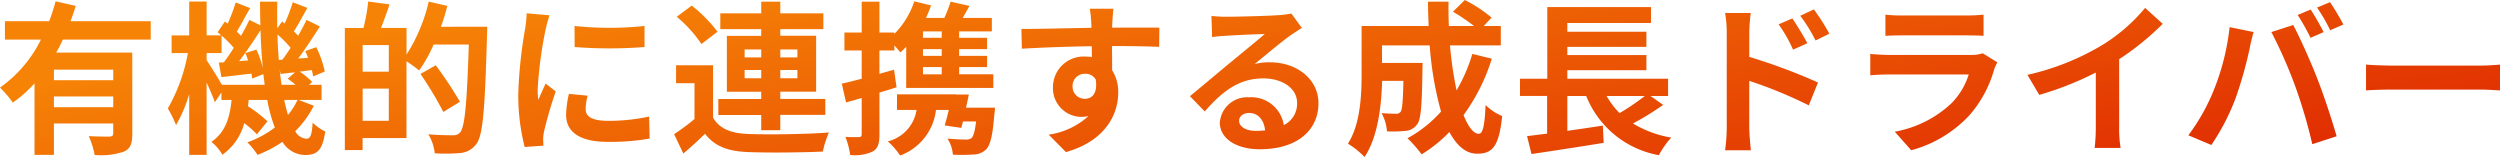 <svg xmlns="http://www.w3.org/2000/svg" xmlns:xlink="http://www.w3.org/1999/xlink" width="344.332" height="21.621" viewBox="0 0 344.332 21.621">
  <defs>
    <linearGradient id="linear-gradient" x1="0.034" y1="0.5" x2="1.032" y2="1" gradientUnits="objectBoundingBox">
      <stop offset="0" stop-color="#f68306"/>
      <stop offset="1" stop-color="#dd1f01"/>
    </linearGradient>
  </defs>
  <path id="パス_82032" data-name="パス 82032" d="M16.1-4.36H7.93V-5.809H16.1ZM7.93-.647V-2.118H16.1V-.647ZM21.265-9.952v-2.536H10.217c.272-.7.5-1.4.724-2.106l-2.785-.634a22.587,22.587,0,0,1-.883,2.739H1.183v2.536H6.141A17.582,17.582,0,0,1,.5-3.341,15.174,15.174,0,0,1,2.27-1.281,16.594,16.594,0,0,0,5.258-3.93V5.919H7.93V1.595H16.1V2.953c0,.317-.136.43-.521.453-.385,0-1.7,0-2.853-.068a11.174,11.174,0,0,1,.815,2.6,9.972,9.972,0,0,0,4.007-.453c.928-.408,1.177-1.132,1.177-2.468V-8.163H8.247a18.929,18.929,0,0,0,.906-1.789ZM41.482-1.643A9.356,9.356,0,0,1,40.169.417c-.181-.611-.362-1.313-.521-2.06ZM31.068-3.726c-.543-.951-1.63-2.694-2.106-3.4V-8.1h2.06v-2.4A14.611,14.611,0,0,1,32.7-8.82c-.453.724-.928,1.4-1.358,1.992l-.7.045L31-4.79c1.268-.136,2.672-.317,4.143-.475.045.249.068.475.091.679l1.54-.611c.068.5.136,1,.181,1.472ZM34.306-8.1a10.679,10.679,0,0,1,.362,1.019l-1.223.091c.974-1.268,2.038-2.853,2.943-4.256.045,1.811.158,3.554.317,5.207a13.5,13.5,0,0,0-.883-2.536Zm4.6.951c-.091-1.132-.158-2.287-.181-3.509A15.307,15.307,0,0,1,40.532-8.82c-.385.589-.77,1.155-1.132,1.63Zm.385,3.419c-.113-.679-.2-1.381-.272-2.128l.136.634c.634-.068,1.29-.158,1.992-.226l-1.019.883a12.64,12.64,0,0,1,1.087.838Zm2.332,2.083h3.17V-3.726H43.067l.43-.385a8.849,8.849,0,0,0-1.721-1.426l1.675-.226a8.788,8.788,0,0,1,.181.883l1.607-.679A13.874,13.874,0,0,0,44.063-8.91l-1.517.543c.136.294.272.611.385.928l-1.358.091c1-1.336,2.083-2.988,2.988-4.415l-1.834-.906c-.317.657-.724,1.426-1.155,2.173l-.589-.589c.566-.883,1.223-2.106,1.856-3.238l-2.015-.77a22.412,22.412,0,0,1-1.109,2.921l-.362-.272-.657.951c-.023-1.2-.023-2.422,0-3.69H36.321c0,1.109.023,2.2.045,3.26l-1.517-.747c-.317.679-.7,1.426-1.155,2.2-.158-.181-.362-.385-.566-.589.543-.906,1.2-2.151,1.834-3.238l-1.992-.77a25.18,25.18,0,0,1-1.109,2.921l-.385-.294-1,1.472c.158.136.34.272.5.43H28.963V-15.2h-2.4v4.664H24.14V-8.1h2.241a23.806,23.806,0,0,1-2.762,7.63,15.347,15.347,0,0,1,1.132,2.287,19.373,19.373,0,0,0,1.811-4.256V5.919h2.4V-4.043c.453,1,.906,2.038,1.132,2.717L31-2.662v1.019h1.4c-.226,2.287-.792,4.437-2.785,5.773A6.236,6.236,0,0,1,31.136,5.9a7.739,7.739,0,0,0,3.011-4.347,14.307,14.307,0,0,1,1.743,1.54L37.339,1.3A18.045,18.045,0,0,0,34.645-.783c.045-.272.091-.566.113-.86h2.558a20.834,20.834,0,0,0,1.041,3.8A14.044,14.044,0,0,1,34.577,4.2a9.946,9.946,0,0,1,1.4,1.721A16.345,16.345,0,0,0,39.4,4.13a3.734,3.734,0,0,0,3.1,1.811c1.766,0,2.4-.679,2.807-3.238a6.448,6.448,0,0,1-1.743-1.223C43.452,3.27,43.248,3.7,42.682,3.7a1.9,1.9,0,0,1-1.517-1.041A13.069,13.069,0,0,0,43.724-.85Zm8.83,2.875V-3.205h3.6V1.232Zm3.6-6.769h-3.6V-9.2h3.6Zm7.177-6.181a26.276,26.276,0,0,0,.883-2.875l-2.558-.589a23.418,23.418,0,0,1-3.056,7.29v-3.668H52.984c.385-.974.792-2.106,1.177-3.238L51.218-15.2a24.283,24.283,0,0,1-.657,3.645H48V5.262h2.445V3.61h6.045V-6.963A16.816,16.816,0,0,1,58.236-5.7a19.531,19.531,0,0,0,1.992-3.577h4.845c-.249,7.992-.543,11.388-1.2,12.112a1.208,1.208,0,0,1-1,.385c-.589,0-1.924,0-3.373-.136a6.344,6.344,0,0,1,.883,2.626,25.378,25.378,0,0,0,3.554-.045,3.021,3.021,0,0,0,2.173-1.245c.928-1.2,1.177-4.8,1.472-14.92.023-.317.023-1.223.023-1.223ZM63.851-1.394A54.642,54.642,0,0,0,60.523-6.42l-2.106,1.2A48.447,48.447,0,0,1,61.564.01Zm15.78-10.437.023,2.9a62.053,62.053,0,0,0,9.622,0v-2.9A45.747,45.747,0,0,1,79.631-11.831Zm-.77,9.35A13.818,13.818,0,0,0,78.476.44c0,2.287,1.834,3.69,5.705,3.69a31.164,31.164,0,0,0,5.8-.453L89.91.644a25.839,25.839,0,0,1-5.615.589c-2.264,0-3.124-.589-3.124-1.585a7.378,7.378,0,0,1,.272-1.879ZM73.043-13.574a16.753,16.753,0,0,1-.226,2.2A62.165,62.165,0,0,0,71.888-2.5a28.622,28.622,0,0,0,.883,7.335l2.581-.181c-.023-.317-.023-.679-.045-.928a6.586,6.586,0,0,1,.136-1.041,54.052,54.052,0,0,1,1.607-5.5l-1.4-1.087c-.317.724-.679,1.472-1,2.264a10.819,10.819,0,0,1-.091-1.449,55.434,55.434,0,0,1,1.087-8.218A18.842,18.842,0,0,1,76.19-13.3Zm30.021,8.943V-5.763h2.287v1.132Zm0-3.962h2.287v1.087h-2.287Zm7.267,0v1.087h-2.355V-8.593Zm0,3.962h-2.355V-5.763h2.355ZM105.35,2.523h2.626V.417h6.2v-2.2h-6.2v-1h4.936v-7.7h-4.936V-11.4h5.932v-2.173h-5.932v-1.607H105.35v1.607H99.713V-11.4h5.637v.928h-4.732v7.7h4.732v1H99.441v2.2h5.909ZM99.328-11.038a19.674,19.674,0,0,0-3.554-3.6l-2.06,1.54a17.642,17.642,0,0,1,3.4,3.758ZM98.716-6.42H93.622v2.468h2.536V.983a27.132,27.132,0,0,1-2.807,2.083l1.268,2.672C95.773,4.764,96.7,3.9,97.607,3.021c1.358,1.743,3.17,2.4,5.864,2.513,2.762.113,7.562.068,10.369-.068a12.275,12.275,0,0,1,.838-2.626c-3.124.249-8.467.317-11.184.2C101.184,2.953,99.6,2.319,98.716.8ZM130.209-10.2h-2.581v-.883h2.581Zm0,2.49h-2.581v-.928h2.581Zm0,2.536h-2.581v-1h2.581Zm-6.566-.634-2.015.566V-8.458h2.06v-.7c.317.362.634.724.815.974.272-.226.543-.5.815-.77V-3.3h12V-5.175h-4.709v-1h3.849V-7.71h-3.849v-.928h3.849V-10.2h-3.849v-.883h4.505V-12.94h-4.007c.294-.521.611-1.087.928-1.653l-2.6-.589a20.343,20.343,0,0,1-.86,2.241h-2.536a16.133,16.133,0,0,0,.7-1.721l-2.309-.566a11.372,11.372,0,0,1-2.739,4.483v-.181h-2.06v-4.256h-2.445v4.256h-2.377v2.468h2.377v3.894c-1.019.272-1.97.5-2.739.679l.589,2.581c.679-.181,1.4-.385,2.151-.611v5c0,.294-.113.385-.385.385a17.848,17.848,0,0,1-1.856-.023,10.991,10.991,0,0,1,.657,2.49,5.872,5.872,0,0,0,3.147-.5c.679-.43.883-1.109.883-2.355V-2.662c.792-.226,1.585-.475,2.355-.724Zm9.916,5.23c.136-.611.272-1.223.385-1.811h-1.721v-.023h-8.173V-.262h2.694a5.283,5.283,0,0,1-3.962,4.324,10.367,10.367,0,0,1,1.7,1.947,7.613,7.613,0,0,0,4.936-6.271h1.766c-.181.77-.385,1.517-.566,2.128l2.287.34c.068-.272.158-.566.226-.883h1.811c-.158,1.358-.362,2.038-.634,2.287a1.145,1.145,0,0,1-.792.2c-.453,0-1.472-.023-2.513-.136a4.978,4.978,0,0,1,.747,2.219,22.411,22.411,0,0,0,2.83-.023,2.524,2.524,0,0,0,1.743-.7c.589-.589.906-1.947,1.132-4.8a7.964,7.964,0,0,0,.091-.951Zm14.671-2.9a1.674,1.674,0,0,1,1.721-1.766,1.6,1.6,0,0,1,1.472.792c.294,1.947-.543,2.649-1.472,2.649A1.666,1.666,0,0,1,148.23-3.477ZM160.184-11.6c-1.177-.023-4.234,0-6.5,0,0-.272.023-.5.023-.679.023-.362.091-1.562.158-1.924h-3.26a15.168,15.168,0,0,1,.2,1.947,5.75,5.75,0,0,1,.023.679c-3.011.045-7.086.158-9.645.158l.068,2.717c2.762-.158,6.226-.294,9.622-.34l.023,1.494a5.379,5.379,0,0,0-.883-.068,4.222,4.222,0,0,0-4.483,4.188,3.95,3.95,0,0,0,3.871,4.12,4.841,4.841,0,0,0,1.019-.113,10.248,10.248,0,0,1-5.479,2.558l2.377,2.4c5.479-1.54,7.2-5.252,7.2-8.173a5.529,5.529,0,0,0-.838-3.1c0-.974,0-2.2-.023-3.328,3.034,0,5.139.045,6.5.113ZM173.429,2.613c-1.313,0-2.264-.566-2.264-1.4,0-.566.543-1.064,1.381-1.064,1.223,0,2.06.951,2.2,2.4A11.82,11.82,0,0,1,173.429,2.613Zm4.936-16.165a10.813,10.813,0,0,1-1.721.226c-1.268.113-6.068.226-7.245.226-.634,0-1.4-.045-2.038-.113l.091,2.921a14.8,14.8,0,0,1,1.834-.181c1.177-.091,4.256-.226,5.411-.249-1.109.974-3.441,2.853-4.686,3.894-1.336,1.087-4.03,3.373-5.615,4.664l2.038,2.106c2.4-2.717,4.641-4.551,8.082-4.551,2.6,0,4.641,1.358,4.641,3.373a3.269,3.269,0,0,1-1.834,3.056,4.514,4.514,0,0,0-4.777-3.826,3.767,3.767,0,0,0-4.03,3.487c0,2.241,2.355,3.668,5.479,3.668,5.411,0,8.105-2.807,8.105-6.339,0-3.26-2.9-5.637-6.7-5.637a7.539,7.539,0,0,0-2.106.249c1.4-1.132,3.758-3.124,4.958-3.962q.747-.509,1.562-1.019Zm24.927,5.569a22.919,22.919,0,0,1-2.173,5.026,53.459,53.459,0,0,1-.906-6.2h7v-2.672h-2.355l1.087-1.155a18.941,18.941,0,0,0-3.69-2.422l-1.63,1.607a28.345,28.345,0,0,1,2.9,1.97h-3.464c-.045-1.109-.068-2.219-.045-3.351h-2.83c0,1.132.045,2.241.091,3.351h-9.237V-5.22c0,2.943-.158,6.883-1.879,9.6a11.785,11.785,0,0,1,2.287,1.834c1.857-2.762,2.332-7.177,2.422-10.482H193.8c-.068,2.853-.158,3.939-.385,4.256a.732.732,0,0,1-.679.272c-.362,0-1.132-.023-1.947-.091a6.109,6.109,0,0,1,.747,2.513,17.815,17.815,0,0,0,2.6-.068,2.127,2.127,0,0,0,1.562-.906c.521-.657.657-2.672.724-7.426,0-.317.023-1.019.023-1.019h-5.592V-9.159h6.566a46.766,46.766,0,0,0,1.562,9.124,17.3,17.3,0,0,1-4.619,3.668,17.746,17.746,0,0,1,1.947,2.219,19.19,19.19,0,0,0,3.826-3.079c1,1.856,2.241,2.988,3.826,2.988,2.106,0,3.011-1,3.441-5.185a7.323,7.323,0,0,1-2.287-1.517c-.113,2.83-.385,3.962-.928,3.962-.725,0-1.449-.951-2.106-2.581a26.3,26.3,0,0,0,3.894-7.766Zm23.749,5.8A31.893,31.893,0,0,1,223.576.168a10.773,10.773,0,0,1-1.789-2.355Zm.792,0h2.422V-4.563H216.377V-5.741h10.89V-7.824h-10.89V-8.956h10.89v-2.083h-10.89v-1.2H227.9v-2.2H213.615v9.871h-3.758v2.377h3.736V3c-1.019.113-1.947.249-2.762.34l.611,2.468c2.739-.408,6.475-.974,9.939-1.54l-.113-2.377c-1.63.249-3.305.5-4.89.724v-4.8h2.6a13.3,13.3,0,0,0,10.007,8.15,11.961,11.961,0,0,1,1.7-2.422,14.974,14.974,0,0,1-5.275-1.947,38.126,38.126,0,0,0,4.166-2.558Zm24.632-8.581a29.985,29.985,0,0,0-2.128-3.351l-1.879.883a21.194,21.194,0,0,1,2.106,3.4Zm-3.034,1.313c-.521-1.019-1.426-2.468-2.06-3.419l-1.9.815a18.446,18.446,0,0,1,1.992,3.487Zm-7.992-1.426a24.621,24.621,0,0,1,.2-2.739h-3.532a15.979,15.979,0,0,1,.226,2.739V2.138a24.514,24.514,0,0,1-.226,3.147h3.554c-.113-.928-.226-2.513-.226-3.147V-4.269a60.652,60.652,0,0,1,8.2,3.373L250.9-4.043a78.764,78.764,0,0,0-9.464-3.532Zm32.149,2.807a4.776,4.776,0,0,1-1.653.226H260.729c-.7,0-1.675-.045-2.626-.136v2.943c.951-.091,2.083-.113,2.626-.113h10.935a9.823,9.823,0,0,1-2.332,3.917,15.258,15.258,0,0,1-7.856,3.962l2.264,2.558a16.953,16.953,0,0,0,8.082-4.89,16.27,16.27,0,0,0,3.351-6.271,8.381,8.381,0,0,1,.43-.951Zm-13.4-2.4c.657-.045,1.63-.068,2.355-.068h8.671c.815,0,1.879.023,2.49.068v-2.921a21.345,21.345,0,0,1-2.445.113H262.54a19.085,19.085,0,0,1-2.355-.113Zm32.194,3.215a36.993,36.993,0,0,0,6-4.868l-2.422-2.2A23.894,23.894,0,0,1,290.047-9.2a34.781,34.781,0,0,1-10.3,4.1l1.63,2.762a44.265,44.265,0,0,0,7.788-3.079V2a25.351,25.351,0,0,1-.158,2.966h3.577a15.566,15.566,0,0,1-.2-2.966Zm26.376-6.837-1.789.747a28.643,28.643,0,0,1,1.766,3.147l1.811-.792C320.113-11.831,319.321-13.257,318.755-14.095Zm2.672-1.019-1.789.747a23.848,23.848,0,0,1,1.811,3.124l1.811-.792A35.41,35.41,0,0,0,321.427-15.114ZM305.443-3.069a27.276,27.276,0,0,1-3.532,6.294l3.17,1.336a31.127,31.127,0,0,0,3.351-6.475,56.613,56.613,0,0,0,1.924-6.815c.091-.5.34-1.607.543-2.264l-3.305-.679A32.622,32.622,0,0,1,305.443-3.069Zm11.184-.475a69.963,69.963,0,0,1,2.355,7.992l3.351-1.087c-.634-2.241-1.834-5.864-2.649-7.9-.838-2.2-2.4-5.683-3.328-7.426l-3.011.974A63.429,63.429,0,0,1,316.627-3.545Zm9.758.589c.838-.068,2.355-.113,3.645-.113h12.158c.951,0,2.105.091,2.649.113V-6.51c-.589.045-1.607.136-2.649.136H330.03c-1.177,0-2.83-.068-3.645-.136Z" transform="translate(-0.504 15.408)" fill="url(#linear-gradient)"/>
</svg>
